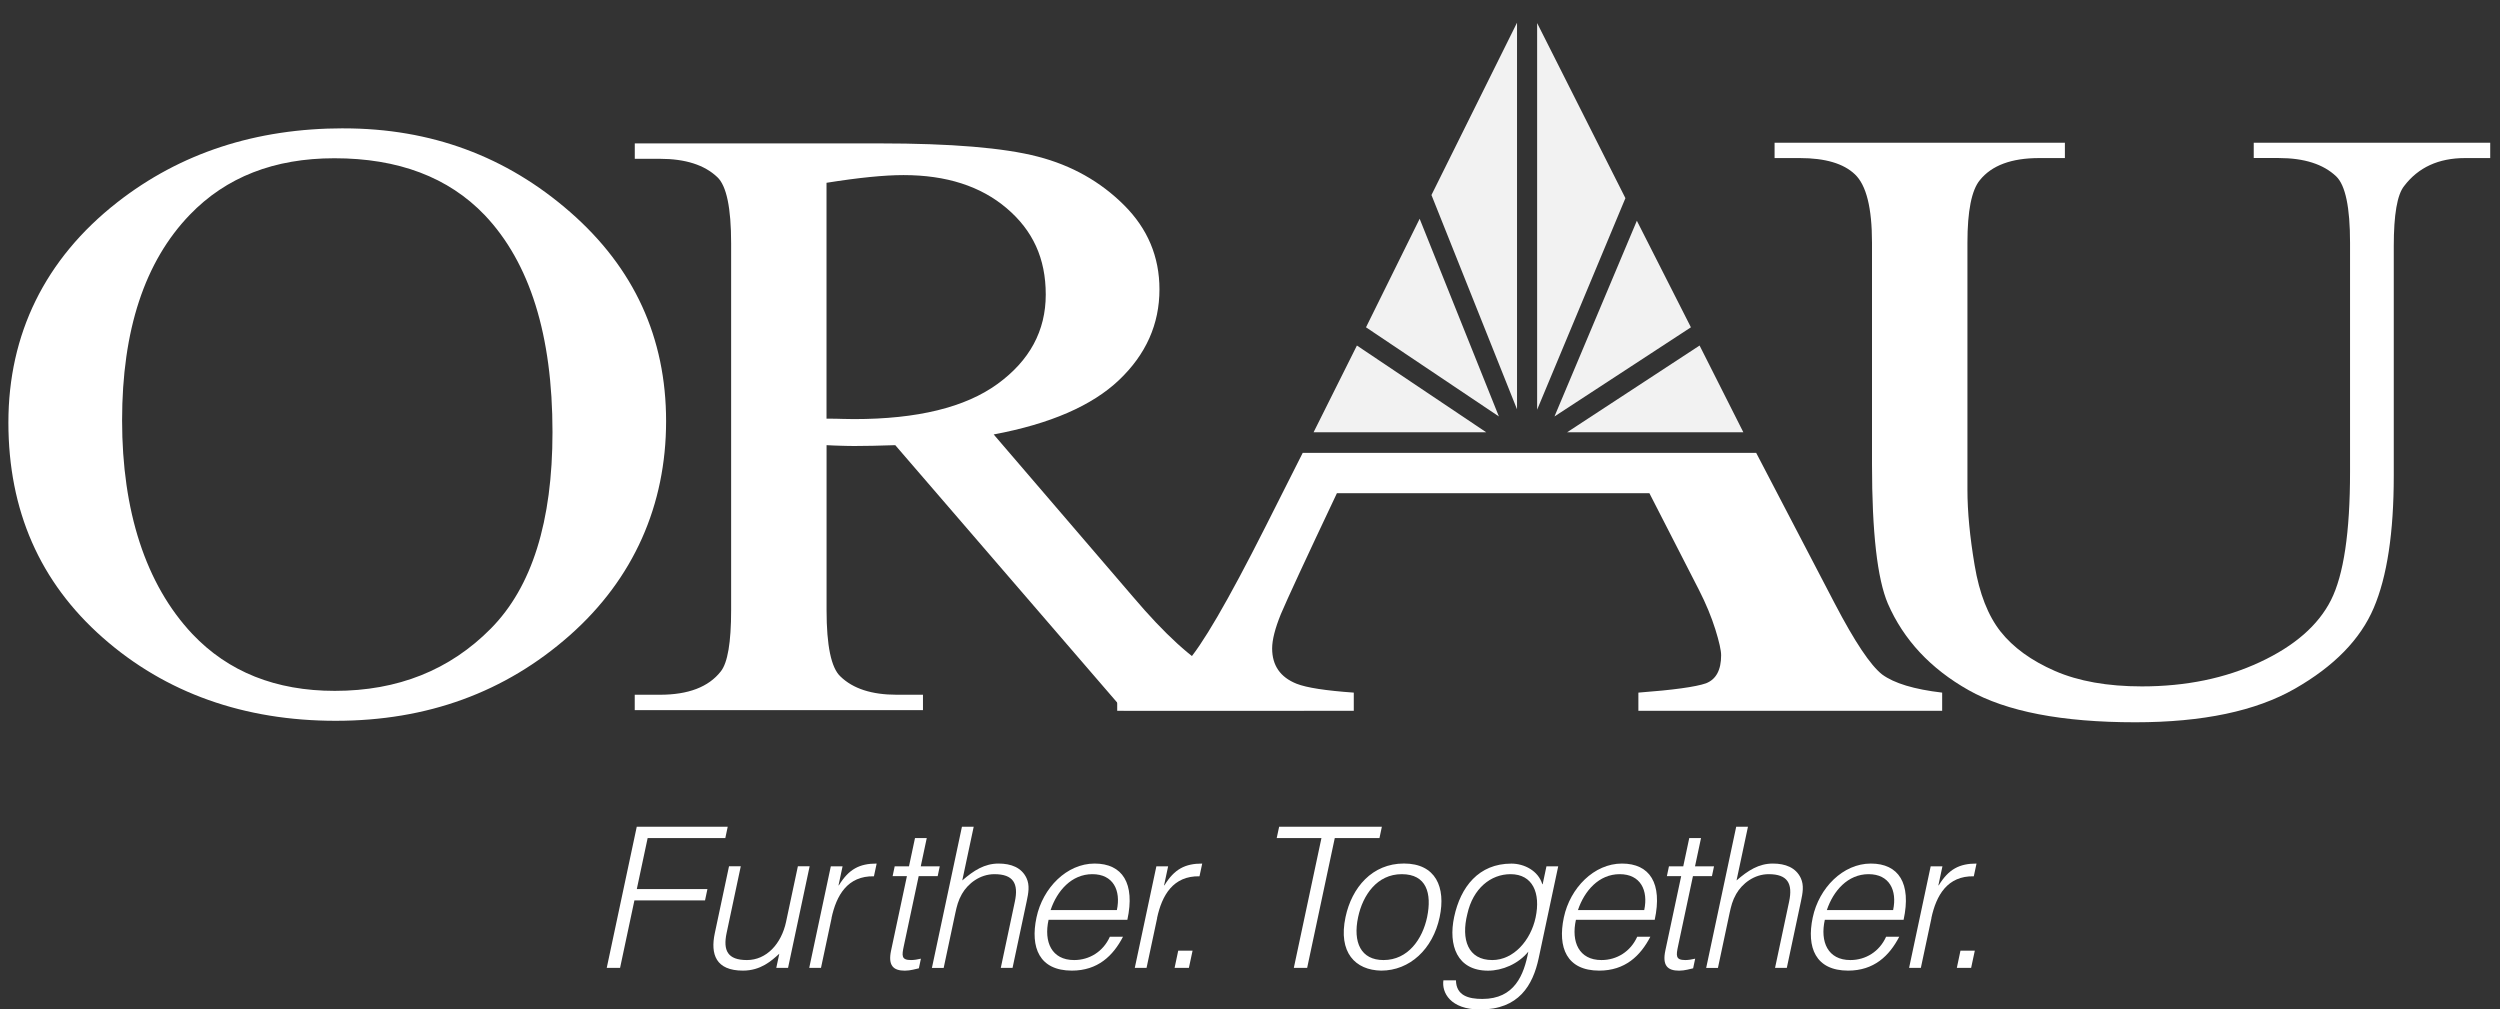 <?xml version="1.0" encoding="UTF-8"?><svg id="c" xmlns="http://www.w3.org/2000/svg" xmlns:xlink="http://www.w3.org/1999/xlink" viewBox="0 0 542 218.85" width="542" height="218.85"><rect x="0" y="0" width="542" height="218.85" fill="#333333" stroke="none"/><defs><clipPath id="d"><polygon points="-10.78 0 546.23 0 546.23 166.33 -10.78 166.33 -10.78 0 -10.78 0" fill="none"/></clipPath><clipPath id="e"><polyline points="-69.86 -88.35 607.71 -88.35 607.71 788.5 -69.86 788.5 -69.86 -88.35" fill="none"/></clipPath></defs><g clip-path="url(#d)"><g clip-path="url(#e)"><path d="M242.21,154.1v-3.94c6.65-.65,11.62-2.77,14.91-6.39,3.37-3.62,9.09-13.45,17.19-29.49l8.12-16.1h98.31l17.06,32.71c4.3,8.23,7.71,13.34,10.24,15.33,2.61,1.92,6.95,3.23,13.02,3.94v3.94h-65.86v-3.94c7.58-.57,12.47-1.25,14.66-2.02,2.18-.85,3.28-2.87,3.28-6.07,0-1.06-.42-2.94-1.26-5.64-.85-2.7-2.02-5.54-3.54-8.52l-10.75-20.98h-67.75c-6.75,14.26-10.79,23-12.14,26.19-1.27,3.12-1.9,5.61-1.9,7.46,0,3.69,1.77,6.25,5.31,7.66,2.19.86,6.32,1.49,12.39,1.92v3.94h-51.32Z" fill="#fff" fill-rule="evenodd"/><path d="M72.47,34.31c-13.01,0-23.45,4.08-31.31,12.24-9.79,10.15-14.69,25.02-14.69,44.59s5.07,35.5,15.23,46.31c7.79,8.22,18.09,12.33,30.89,12.33,13.65,0,24.93-4.5,33.83-13.51,8.9-9,13.36-23.2,13.36-42.59,0-21.03-4.9-36.71-14.69-47.04-7.87-8.22-18.73-12.33-32.6-12.33ZM74.51,27.83c18.9,0,35.27,6.05,49.12,18.16,13.85,12.11,20.78,27.22,20.78,45.33s-6.98,34.15-20.94,46.47c-13.96,12.31-30.85,18.48-50.68,18.48s-36.88-6.01-50.51-18.03C8.64,126.22,1.82,110.67,1.82,91.59s7.87-35.42,23.62-47.74c13.67-10.68,30.03-16.03,49.07-16.03Z" fill="#fff" fill-rule="evenodd"/><path d="M179.2,90.77c1.35,0,2.52,0,3.51.05.99.03,1.8.04,2.44.04,13.75,0,24.12-2.54,31.1-7.61,6.98-5.07,10.47-11.53,10.47-19.39s-2.82-13.91-8.46-18.7c-5.63-4.8-13.1-7.2-22.38-7.2-4.11,0-9.67.55-16.69,1.67v51.15ZM282.7,153.97h-39.07l-49.54-57.46c-3.56.12-6.46.18-8.7.18-.91,0-1.89-.01-2.94-.05-1.05-.02-2.13-.07-3.25-.13v35.77c0,7.71,1,12.5,3,14.37,2.72,2.65,6.79,3.97,12.22,3.97h5.68v3.34h-62.49v-3.34h5.46c6.15,0,10.55-1.68,13.19-5.05,1.5-1.87,2.25-6.3,2.25-13.29V52.77c0-7.71-1-12.5-3-14.37-2.79-2.65-6.93-3.97-12.43-3.97h-5.46v-3.34h53.11c15.49,0,26.9.95,34.25,2.86,7.35,1.9,13.58,5.41,18.7,10.51,5.13,5.11,7.69,11.2,7.69,18.27,0,7.56-2.92,14.11-8.77,19.67-5.85,5.56-14.9,9.49-27.17,11.79l30.19,35.18c6.88,8.12,12.79,13.51,17.73,16.18,4.94,2.67,11.39,4.36,19.34,5.08v3.34Z" fill="#fff" fill-rule="evenodd"/><path d="M488.61,34.27v-3.33h51.27v3.33h-5.47c-5.72,0-10.12,2.02-13.19,6.06-1.51,1.87-2.25,6.21-2.25,13.03v49.8c0,12.31-1.45,21.87-4.35,28.66-2.9,6.8-8.58,12.62-17.07,17.48-8.47,4.86-20.01,7.29-34.61,7.29-15.88,0-27.93-2.32-36.16-6.97-8.23-4.65-14.06-10.89-17.49-18.75-2.29-5.37-3.44-15.46-3.44-30.25v-48c0-7.54-1.23-12.48-3.7-14.82-2.46-2.35-6.44-3.53-11.95-3.53h-5.47v-3.33h62.94v3.33h-5.58c-6.01,0-10.29,1.59-12.86,4.79-1.79,2.17-2.69,6.69-2.69,13.56v53.53c0,4.77.52,10.23,1.56,16.39,1.03,6.16,2.92,10.96,5.64,14.4,2.73,3.44,6.64,6.28,11.76,8.52,5.12,2.23,11.41,3.35,18.86,3.35,9.53,0,18.06-1.75,25.58-5.26,7.52-3.5,12.66-7.99,15.42-13.45,2.75-5.46,4.13-14.71,4.13-27.76v-49.73c0-7.66-1-12.45-3-14.37-2.79-2.65-6.93-3.98-12.44-3.98h-5.46Z" fill="#fff" fill-rule="evenodd"/><polygon points="294.18 74.91 322.22 93.72 284.78 93.72 294.18 74.91" fill="#f2f2f2"/><polygon points="368.47 74.91 339.74 93.72 377.96 93.72 368.47 74.91" fill="#f2f2f2"/><polygon points="307.78 47.43 324.96 90.29 296.15 70.96 307.78 47.43" fill="#f2f2f2"/><polygon points="328.89 4.92 328.89 88.74 310.34 42.28 328.89 4.92" fill="#f2f2f2"/><polygon points="333.25 5 352.39 42.96 333.25 88.82 333.25 5" fill="#f2f2f2"/><polygon points="354.87 47.86 366.59 70.96 337.01 90.29 354.87 47.86" fill="#f2f2f2"/></g></g><polygon points="134.43 209.84 137.54 195.21 152.85 195.21 153.37 192.75 138.06 192.75 140.41 181.69 157.25 181.69 157.77 179.23 138.05 179.23 131.54 209.84 134.43 209.84" fill="#fff" fill-rule="evenodd"/><path d="M170.43,199.81c-1.03,4.85-4.28,8.33-8.49,8.33s-5.21-2.08-4.41-5.87l3.07-14.46h-2.55l-3.08,14.5c-.98,4.59.23,8.12,6.1,8.12,3.87,0,6.19-2.13,7.88-3.66l-.65,3.06h2.55l4.68-22.02h-2.55l-2.55,11.99Z" fill="#fff" fill-rule="evenodd"/><path d="M180.27,199.04c1.05-4.93,3.48-9.18,9.2-9.06l.59-2.76c-3.7,0-6.03,1.19-8.19,4.72h-.08l.88-4.12h-2.55l-4.68,22.02h2.55l2.3-10.8Z" fill="#fff" fill-rule="evenodd"/><path d="M199.66,207.84c-.72.17-1.47.3-2.15.3-2.13,0-2.01-.94-1.55-3.1l3.21-15.09h4.12l.45-2.13h-4.12l1.3-6.12h-2.55l-1.3,6.12h-3.1l-.45,2.13h3.1l-3.43,16.11c-.7,3.27.47,4.38,2.98,4.38,1.23,0,2.42-.38,3.04-.51l.44-2.08Z" fill="#fff" fill-rule="evenodd"/><path d="M204.59,209.84l2.52-11.86c.33-1.53.63-2.76,1.44-4.17,1.29-2.25,3.89-4.29,7.04-4.29,4.08,0,5.27,2,4.43,5.95l-3.05,14.37h2.55l3.06-14.41c.39-1.83.7-3.49-.03-5.06-1.08-2.3-3.37-3.15-6.05-3.15-3.06,0-5.38,1.49-7.88,3.66l2.48-11.65h-2.55l-6.51,30.61h2.55Z" fill="#fff" fill-rule="evenodd"/><path d="M244.41,199.42c1.72-7.91-1.06-12.2-7.1-12.2s-11.24,5.27-12.6,11.69c-1.38,6.5.61,11.52,7.67,11.52,5.61,0,8.93-3.19,11.09-7.35h-2.85c-1.45,3.23-4.43,5.06-7.75,5.06-4.89,0-6.6-3.95-5.54-8.72h17.09ZM227.77,197.3c1.4-4.17,4.54-7.78,9.05-7.78s6.23,3.49,5.32,7.78h-14.37Z" fill="#fff" fill-rule="evenodd"/><path d="M250.85,199.04c1.05-4.93,3.48-9.18,9.2-9.06l.59-2.76c-3.7,0-6.04,1.19-8.19,4.72h-.08l.88-4.12h-2.55l-4.68,22.02h2.55l2.3-10.8Z" fill="#fff" fill-rule="evenodd"/><polygon points="257.75 209.84 258.55 206.1 255.44 206.1 254.65 209.84 257.75 209.84" fill="#fff" fill-rule="evenodd"/><polygon points="276.79 181.69 286.49 181.69 280.5 209.84 283.39 209.84 289.38 181.69 299.07 181.69 299.59 179.23 277.32 179.23 276.79 181.69" fill="#fff" fill-rule="evenodd"/><path d="M299.45,210.43c6.16,0,11.19-4.63,12.67-11.61,1.37-6.46-.85-11.61-7.74-11.61s-11.31,5.19-12.67,11.61c-1.64,7.7,2.14,11.52,7.74,11.61ZM309.4,198.83c-1,4.72-4.1,9.31-9.46,9.31-4.89,0-6.67-3.83-5.5-9.31,1.01-4.76,4.1-9.31,9.46-9.31s6.56,4.12,5.5,9.31Z" fill="#fff" fill-rule="evenodd"/><path d="M334.45,191.69h-.08c-.87-2.89-3.9-4.46-6.7-4.46-7.1,0-11.02,5.06-12.41,11.56-1.31,6.16.63,11.65,7.34,11.65,3.1,0,6.56-1.45,8.74-4.12-.95,5.06-2.99,10.25-9.96,10.25-3.02,0-5.67-.72-5.73-4.04h-2.72c-.39,2.64,1.5,6.33,7.96,6.33,8.38,0,11.44-5.23,12.7-11.14l4.23-19.9h-2.55l-.82,3.87ZM332.92,198.91c-1.06,4.97-4.77,9.23-9.4,9.23-5.27,0-6.79-4.46-5.4-9.99,1.22-5.53,5.07-8.63,9.36-8.63,4.8,0,6.57,4.08,5.44,9.39Z" fill="#fff" fill-rule="evenodd"/><path d="M358.74,199.42c1.72-7.91-1.06-12.2-7.1-12.2s-11.24,5.27-12.6,11.69c-1.38,6.5.61,11.52,7.67,11.52,5.61,0,8.93-3.19,11.09-7.35h-2.85c-1.45,3.23-4.43,5.06-7.75,5.06-4.89,0-6.6-3.95-5.54-8.72h17.09ZM342.1,197.3c1.4-4.17,4.54-7.78,9.05-7.78s6.23,3.49,5.32,7.78h-14.37Z" fill="#fff" fill-rule="evenodd"/><path d="M367.52,207.84c-.72.17-1.47.3-2.15.3-2.13,0-2.01-.94-1.55-3.1l3.21-15.09h4.12l.45-2.13h-4.12l1.3-6.12h-2.55l-1.3,6.12h-3.1l-.45,2.13h3.1l-3.43,16.11c-.7,3.27.47,4.38,2.98,4.38,1.23,0,2.42-.38,3.04-.51l.44-2.08Z" fill="#fff" fill-rule="evenodd"/><path d="M372.45,209.84l2.52-11.86c.33-1.53.63-2.76,1.44-4.17,1.29-2.25,3.89-4.29,7.04-4.29,4.08,0,5.27,2,4.43,5.95l-3.05,14.37h2.55l3.06-14.41c.39-1.83.7-3.49-.03-5.06-1.08-2.3-3.37-3.15-6.05-3.15-3.06,0-5.38,1.49-7.88,3.66l2.48-11.65h-2.55l-6.51,30.61h2.55Z" fill="#fff" fill-rule="evenodd"/><path d="M412.7,199.42c1.72-7.91-1.06-12.2-7.1-12.2s-11.24,5.27-12.6,11.69c-1.38,6.5.61,11.52,7.67,11.52,5.61,0,8.93-3.19,11.09-7.35h-2.85c-1.45,3.23-4.43,5.06-7.75,5.06-4.89,0-6.6-3.95-5.54-8.72h17.09ZM396.06,197.3c1.4-4.17,4.54-7.78,9.05-7.78s6.23,3.49,5.32,7.78h-14.37Z" fill="#fff" fill-rule="evenodd"/><path d="M418.72,199.04c1.05-4.93,3.48-9.18,9.2-9.06l.59-2.76c-3.7,0-6.03,1.19-8.19,4.72h-.08l.88-4.12h-2.55l-4.68,22.02h2.55l2.3-10.8Z" fill="#fff" fill-rule="evenodd"/><polygon points="427.34 209.84 428.14 206.1 425.03 206.1 424.24 209.84 427.34 209.84" fill="#fff" fill-rule="evenodd"/></svg>